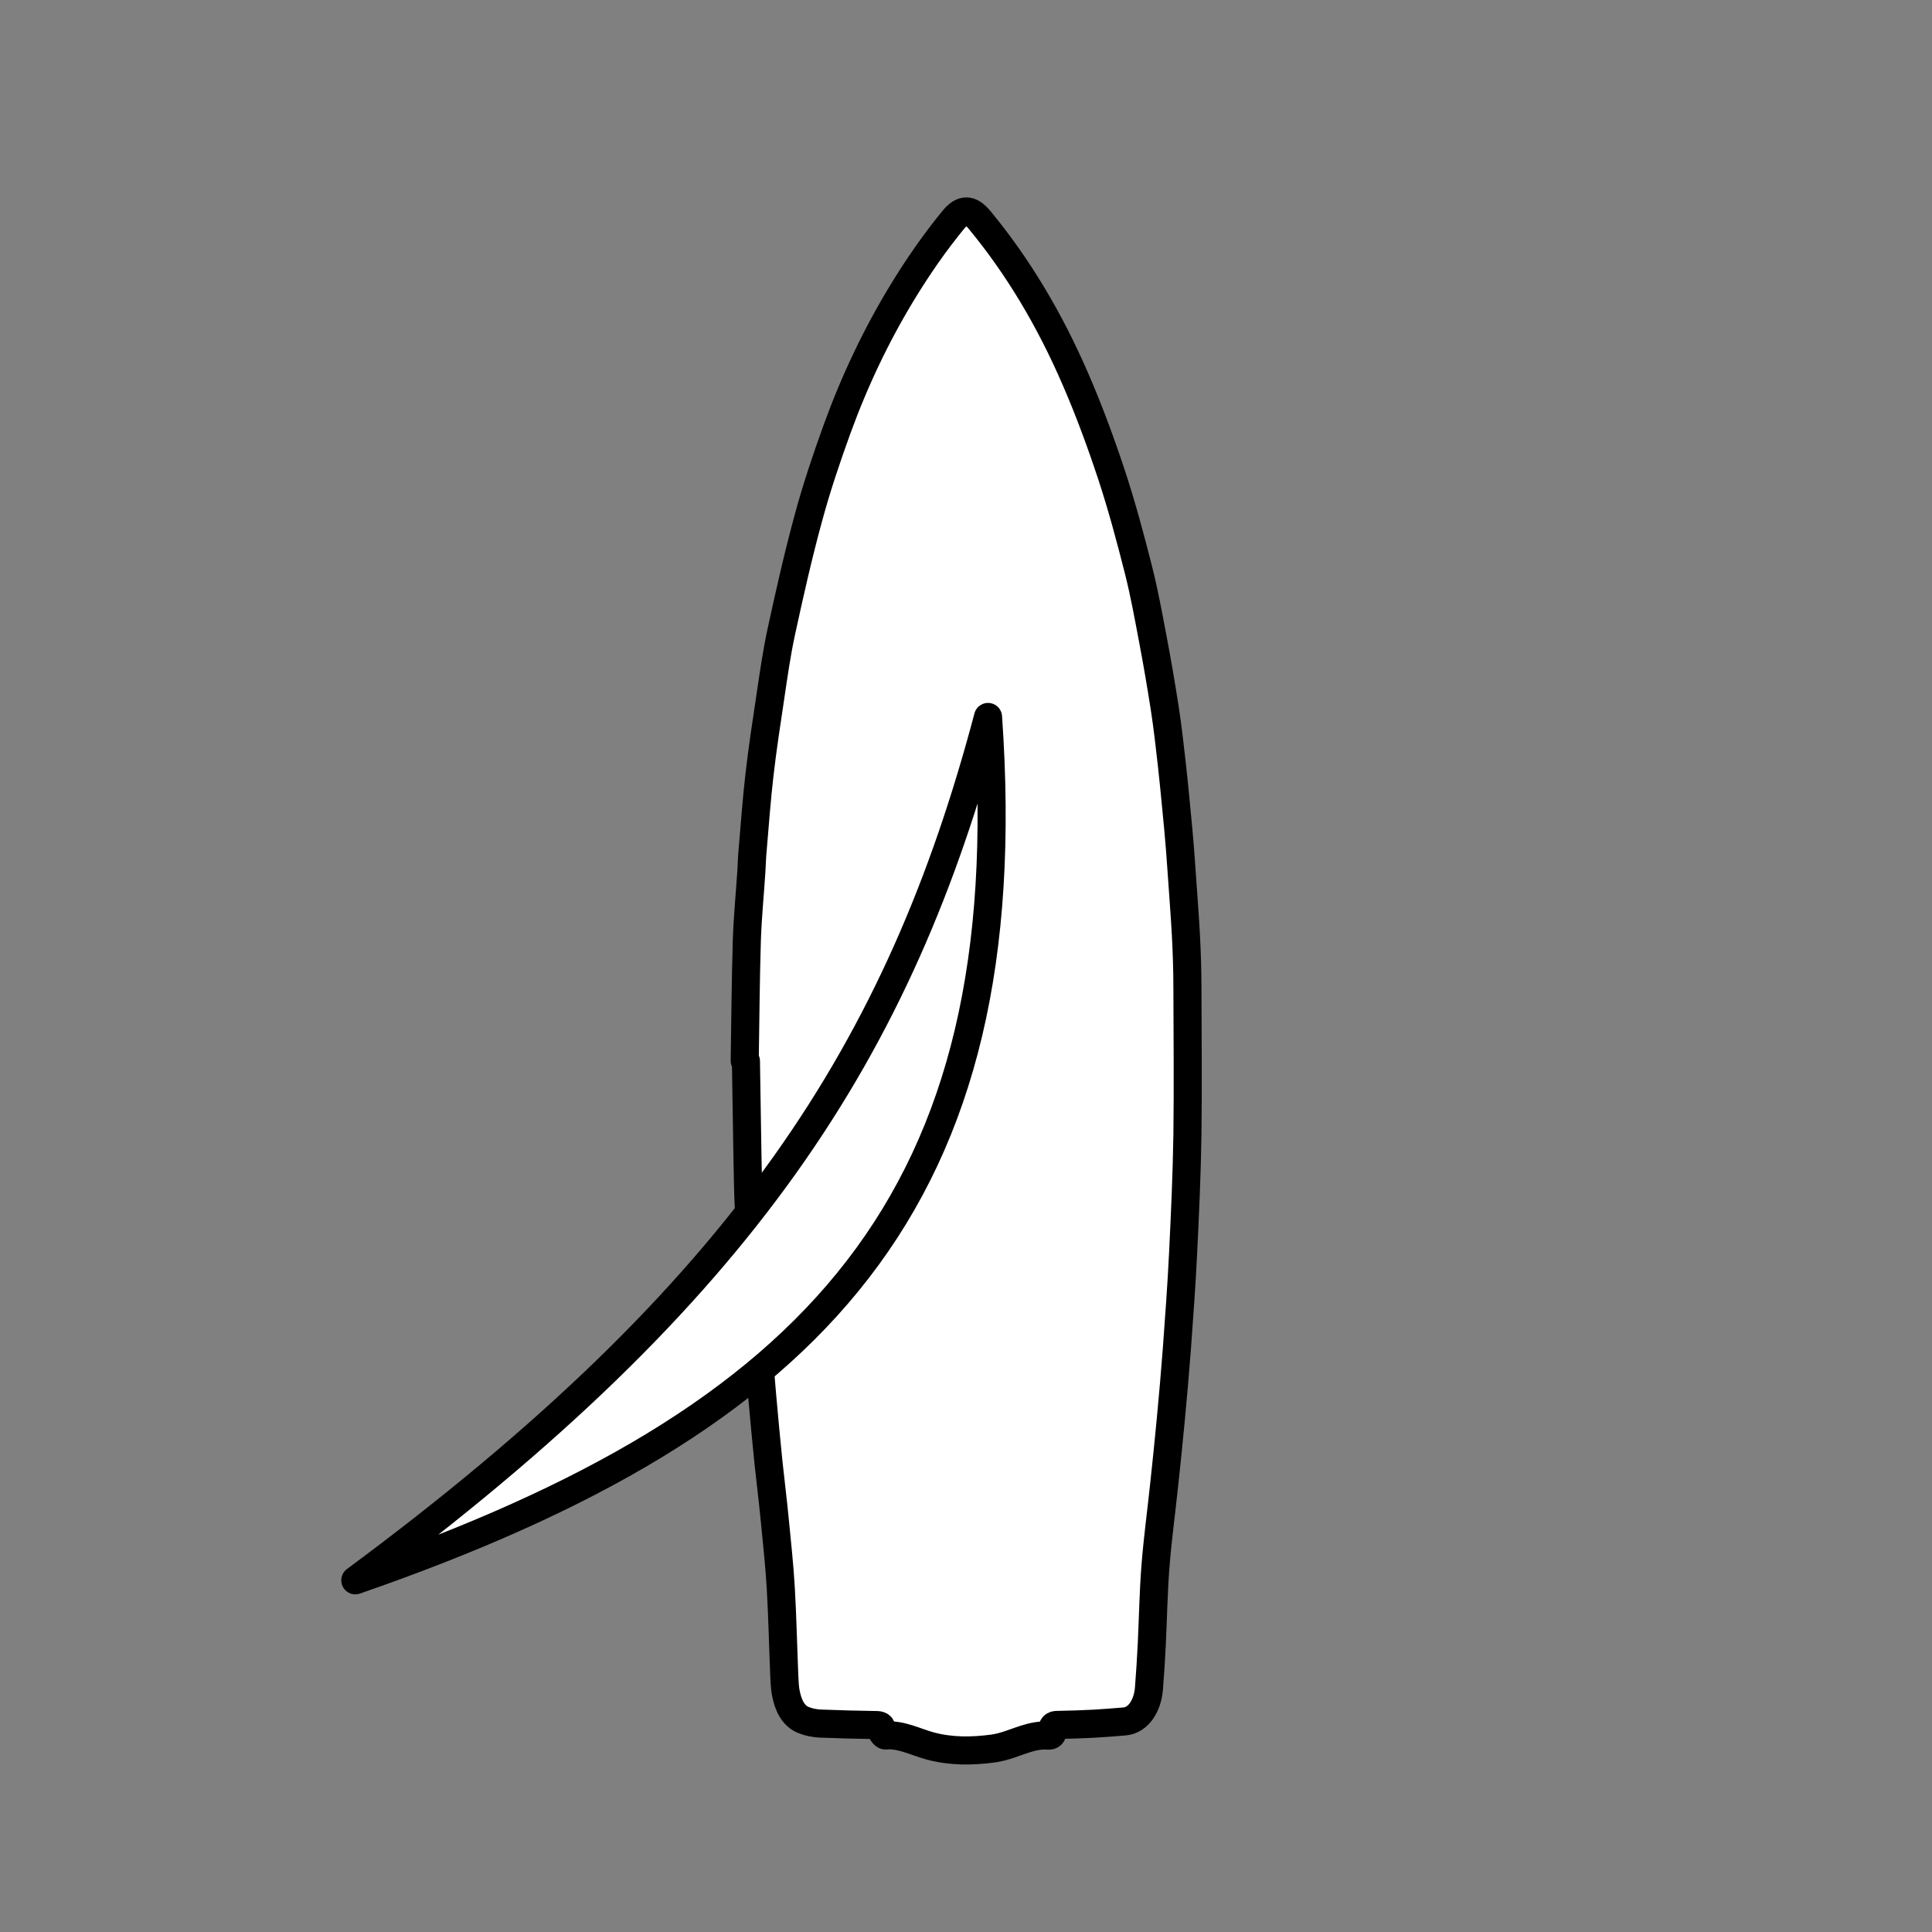 <?xml version="1.0" encoding="UTF-8"?>
<svg id="Layer_1" data-name="Layer 1" xmlns="http://www.w3.org/2000/svg" viewBox="0 0 128 128">
  <rect x="0" y="0" width="128" height="128" fill="#808080" stroke="none"/>
  <g id="DtnXdI">
    <path d="M49.34,70.28c.04-2.63,.06-5.31,.14-7.98,.05-1.52,.2-3.04,.3-4.56,.03-.5,.04-1,.09-1.49,.14-1.65,.26-3.3,.45-4.94,.2-1.75,.47-3.49,.73-5.23,.21-1.41,.41-2.83,.71-4.21,.55-2.54,1.12-5.07,1.8-7.56,.54-2,1.2-3.96,1.9-5.89,1.17-3.22,2.61-6.24,4.32-9.05,1.04-1.71,2.16-3.32,3.39-4.82,.6-.73,1.11-.72,1.72,.01,2.55,3.08,4.65,6.61,6.34,10.51,.9,2.06,1.69,4.21,2.41,6.38,.68,2.06,1.25,4.19,1.79,6.32,.38,1.5,.66,3.05,.95,4.58,.29,1.52,.55,3.05,.79,4.59,.19,1.24,.33,2.48,.47,3.73,.16,1.44,.29,2.88,.43,4.32,.08,.84,.14,1.69,.2,2.54,.1,1.48,.22,2.95,.3,4.43,.06,1.17,.1,2.35,.1,3.53,.01,3.22,.04,6.45,0,9.67-.04,2.64-.16,5.29-.29,7.93-.1,2.09-.26,4.19-.41,6.28-.12,1.59-.26,3.18-.41,4.76-.13,1.41-.28,2.82-.43,4.23-.19,1.81-.44,3.62-.58,5.44-.13,1.69-.16,3.4-.24,5.1-.05,1-.11,1.99-.19,2.98-.09,1.09-.67,2.09-1.62,2.17-.68,.06-1.36,.11-2.04,.15-.8,.04-1.6,.07-2.4,.08-.22,0-.36,.06-.33,.39,.02,.26-.11,.33-.28,.32-1.07-.09-2.04,.46-3.05,.73-.19,.05-.39,.09-.58,.12-1.41,.19-2.81,.21-4.21-.17-.98-.27-1.92-.78-2.95-.69-.07,0-.23-.18-.23-.27,.02-.4-.16-.42-.39-.42-1.24-.02-2.48-.05-3.72-.1-.35-.02-.72-.09-1.05-.22-.72-.27-1.06-.99-1.22-1.87-.06-.36-.07-.73-.09-1.1-.08-1.92-.12-3.85-.23-5.77-.09-1.55-.26-3.09-.41-4.63-.12-1.25-.28-2.49-.41-3.74-.15-1.48-.29-2.97-.42-4.45-.15-1.72-.29-3.44-.41-5.16-.14-1.91-.26-3.83-.38-5.75-.06-.97-.12-1.93-.14-2.9-.06-2.75-.09-5.5-.14-8.3Z" style="fill: #fff; stroke: #000; stroke-linejoin: round; stroke-width: 1.86px;"/>
  </g>
  <path d="M65.46,47.5c-5.82,21.95-16.08,38.08-41.92,57.2,30.67-10.63,44.16-25.27,41.92-57.2Z" style="fill: #fff; stroke: #000; stroke-linejoin: round; stroke-width: 1.86px;"/>
</svg>